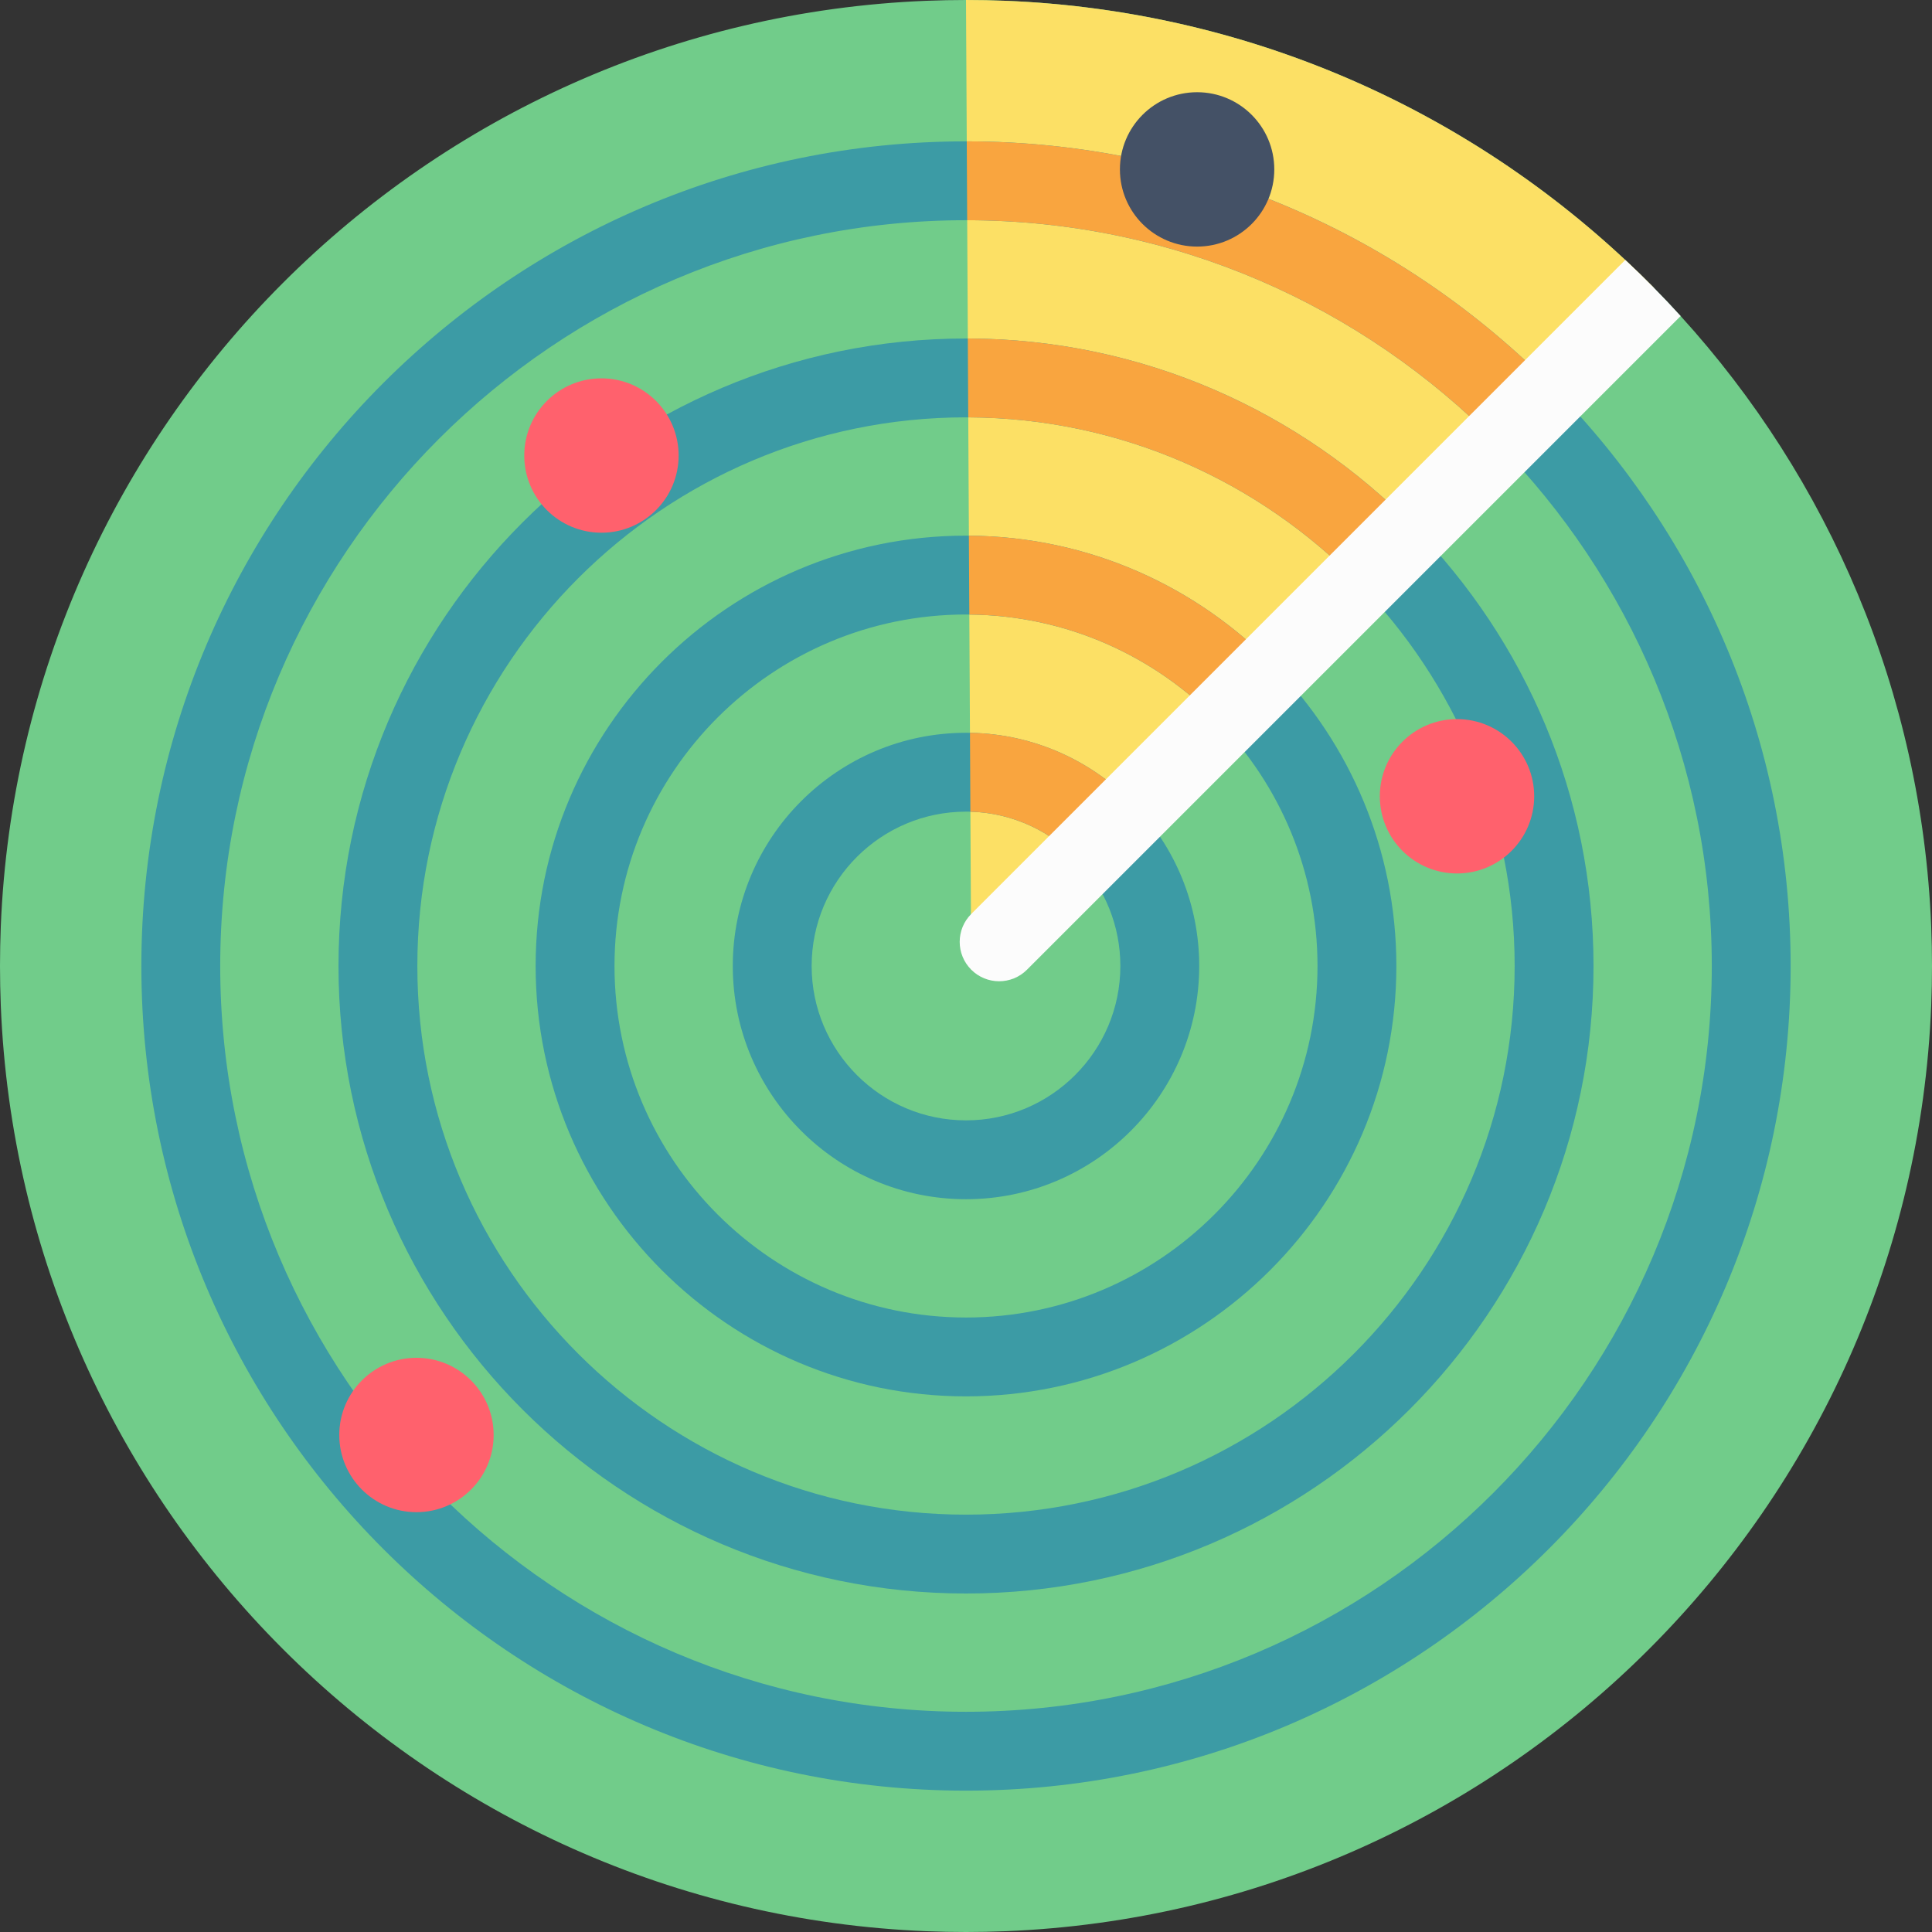 <svg height="512pt" viewBox="0 0 512 512" width="512pt" xmlns="http://www.w3.org/2000/svg"><rect x="0" y="0" width="512" height="512" fill="#333333" stroke="none"/><path d="m512 256c0 3.5-.074 6.98-.207 10.449-5.34 133.078-112.266 240.004-245.344 245.344-3.469.133-6.949.207-10.449.207s-6.98-.074-10.449-.207c-133.078-5.34-240.004-112.266-245.344-245.344-.133-3.469-.207-6.949-.207-10.449s.074-6.98.207-10.449c5.34-133.078 112.266-240.004 245.344-245.344 3.469-.133 6.949-.207 10.449-.207s6.98.074 10.449.207c63.414 2.551 120.883 28.16 164.258 68.684 2.551 2.371 5.047 4.805 7.492 7.281 2.445 2.477 4.848 5.008 7.188 7.586 39.195 43.07 63.898 99.57 66.406 161.793.133 3.469.207 6.949.207 10.449zm0 0" fill="#71cc8a"/><path d="m438.199 76.172-180.809 180.809-1.391-256.98c3.5 0 6.98.074 10.449.207 67.133 2.699 127.613 31.246 171.75 75.965zm0 0" fill="#fce065"/><g fill="#3c9ba5"><path d="m411.637 102.734c-39.621-40.23-94.668-65.223-155.438-65.273h-.199c-120.508 0-218.539 98.031-218.539 218.539s98.031 218.539 218.539 218.539c120.496 0 218.539-98.031 218.539-218.539 0-59.652-24.02-113.789-62.902-153.266zm-155.637 350.906c-108.984 0-197.641-88.656-197.641-197.641s88.656-197.641 197.641-197.641h.312c54.973.082 104.754 22.727 140.562 59.141 35.098 35.691 56.766 84.613 56.766 138.5 0 108.984-88.656 197.641-197.641 197.641zm0 0"/><path d="m374.711 139.66c-30.094-30.707-71.973-49.82-118.23-49.957h-.48c-91.699 0-166.297 74.598-166.297 166.297s74.598 166.297 166.297 166.297c91.691 0 166.297-74.598 166.297-166.297 0-45.242-18.16-86.328-47.586-116.34zm-118.711 261.738c-80.176 0-145.398-65.223-145.398-145.398s65.223-145.398 145.398-145.398h.594c40.449.168 77.062 16.93 103.352 43.824 25.621 26.227 41.453 62.078 41.453 101.574 0 80.176-65.223 145.398-145.398 145.398zm0 0"/><path d="m337.773 176.598c-20.555-21.191-49.258-34.438-81.012-34.637-.25-.012-.512-.012-.762-.012-62.891 0-114.051 51.16-114.051 114.051s51.16 114.051 114.051 114.051c62.883 0 114.051-51.16 114.051-114.051 0-30.836-12.297-58.848-32.277-79.402zm-81.773 172.555c-51.367 0-93.152-41.785-93.152-93.152s41.785-93.152 93.152-93.152c.293 0 .586 0 .879.012 25.934.227 49.371 11.125 66.129 28.504 16.176 16.758 26.145 39.559 26.145 64.637 0 51.367-41.785 93.152-93.152 93.152zm0 0"/><path d="m300.848 213.523c-11.035-11.66-26.562-19.027-43.793-19.32-.344-.008-.699-.008-1.055-.008-34.086 0-61.805 27.719-61.805 61.805s27.719 61.805 61.805 61.805c34.074 0 61.805-27.719 61.805-61.805 0-16.438-6.445-31.391-16.957-42.477zm-44.848 83.383c-22.559 0-40.906-18.348-40.906-40.906s18.348-40.906 40.906-40.906c.387 0 .773.008 1.16.008 11.41.324 21.672 5.352 28.91 13.199 6.73 7.293 10.836 17.031 10.836 27.699 0 22.559-18.355 40.906-40.906 40.906zm0 0"/></g><path d="m300.848 213.523-14.777 14.777c-7.238-7.848-17.5-12.875-28.91-13.199l-.105-20.898c17.23.293 32.758 7.66 43.793 19.32zm0 0" fill="#f9a53f"/><path d="m337.773 176.598-14.766 14.766c-16.758-17.379-40.195-28.277-66.129-28.504l-.117-20.898c31.754.199 60.457 13.445 81.012 34.637zm0 0" fill="#f9a53f"/><path d="m374.711 139.66-14.766 14.766c-26.289-26.895-62.902-43.656-103.352-43.824l-.113-20.898c46.258.137 88.137 19.25 118.23 49.957zm0 0" fill="#f9a53f"/><path d="m411.637 102.734-14.762 14.766c-35.809-36.414-85.59-59.059-140.562-59.141l-.113-20.898c60.77.051 115.816 25.043 155.438 65.273zm0 0" fill="#f9a53f"/><path d="m179.844 120.719c0 11.297-9.156 20.457-20.453 20.457-11.301 0-20.457-9.16-20.457-20.457s9.156-20.453 20.457-20.453c11.297 0 20.453 9.156 20.453 20.453zm0 0" fill="#ff616d"/><path d="m406.578 211.023c0 11.297-9.156 20.453-20.453 20.453s-20.457-9.156-20.457-20.453c0-11.297 9.16-20.453 20.457-20.453s20.453 9.156 20.453 20.453zm0 0" fill="#ff616d"/><path d="m337.699 44.895c0 11.297-9.156 20.453-20.453 20.453s-20.457-9.156-20.457-20.453 9.16-20.457 20.457-20.457 20.453 9.16 20.453 20.457zm0 0" fill="#445166"/><path d="m130.82 380.289c0 11.297-9.156 20.453-20.453 20.453-11.297 0-20.457-9.156-20.457-20.453 0-11.297 9.16-20.457 20.457-20.457 11.297 0 20.453 9.16 20.453 20.457zm0 0" fill="#ff616d"/><path d="m445.387 83.758-173.223 173.223c-4.078 4.082-10.695 4.082-14.773 0-4.082-4.078-4.082-10.691 0-14.773l173.316-173.316c2.551 2.371 5.047 4.805 7.492 7.281 2.445 2.477 4.848 5.008 7.188 7.586zm0 0" fill="#fcfcfc"/></svg>